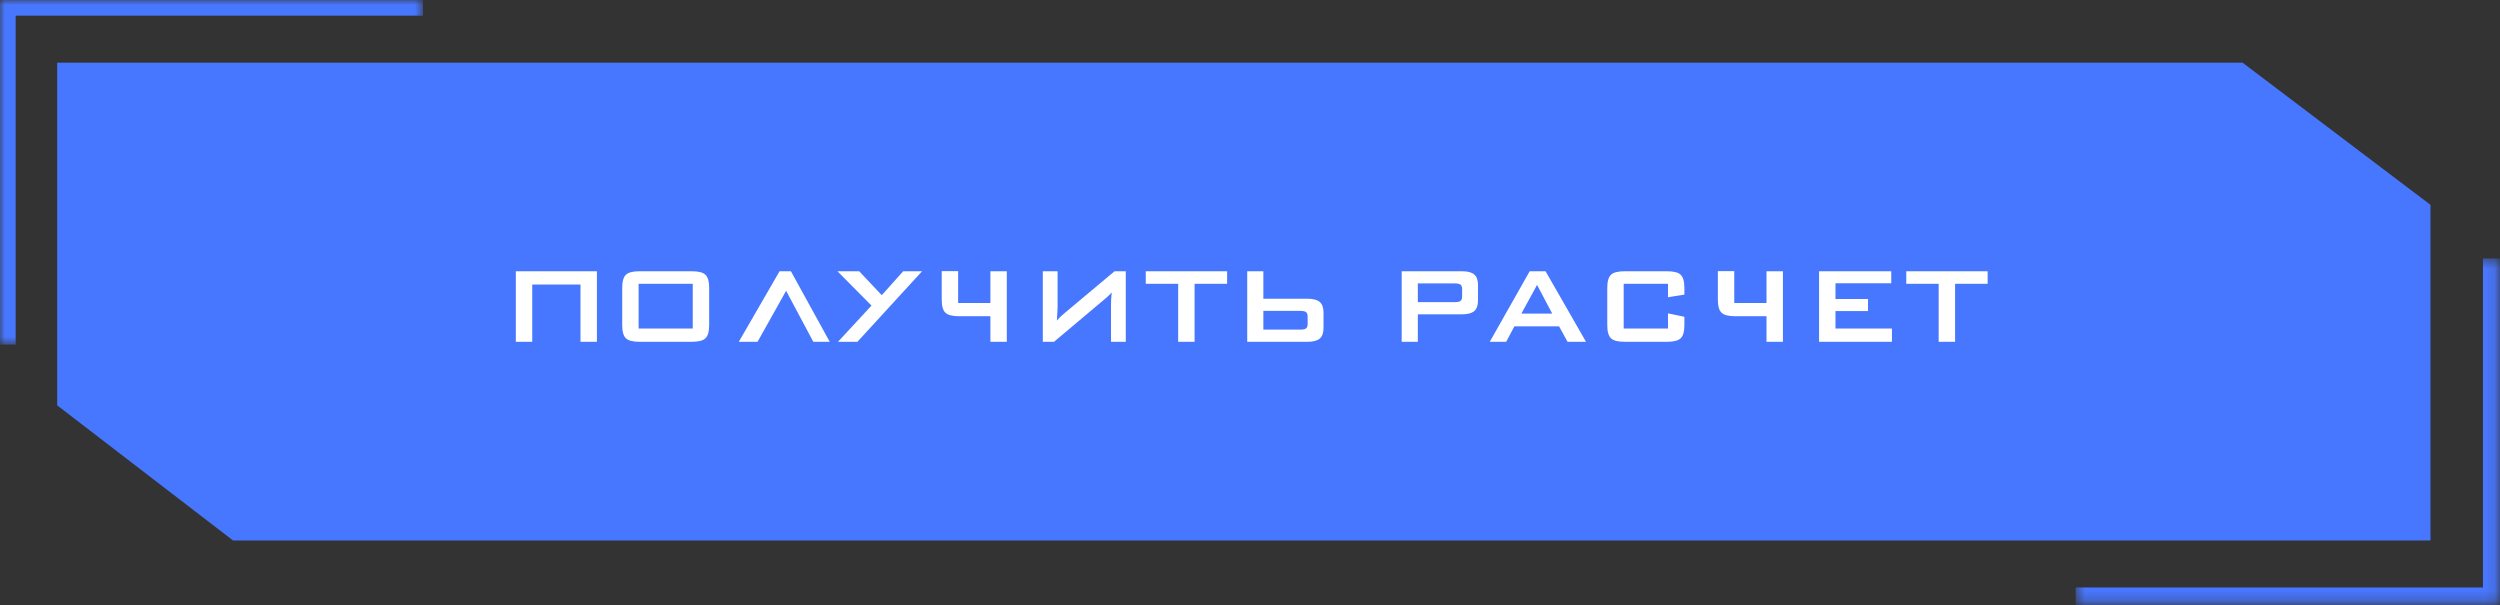 <?xml version="1.0" encoding="UTF-8"?> <svg xmlns="http://www.w3.org/2000/svg" width="256" height="62" viewBox="0 0 256 62" fill="none"><rect x="0" y="0" width="256" height="62" fill="#333333" stroke="none"/><path d="M248.882 20.977L229.636 6.416L5.857 6.416V41.509L23.86 55.342H248.882V20.977Z" fill="#4877FF"></path><path d="M54.501 29.134V35H52.821V27.776H61.123V35H59.443V29.134H54.501ZM70.938 33.642V29.064H65.394V33.642H70.938ZM63.714 29.484C63.714 28.812 63.844 28.359 64.106 28.126C64.348 27.893 64.815 27.776 65.505 27.776H70.826C71.516 27.776 71.983 27.893 72.225 28.126C72.487 28.359 72.618 28.812 72.618 29.484V33.292C72.618 33.964 72.487 34.417 72.225 34.65C71.983 34.883 71.516 35 70.826 35H65.505C64.815 35 64.348 34.883 64.106 34.65C63.844 34.417 63.714 33.964 63.714 33.292V29.484ZM79.826 27.776H80.989L84.965 35H83.284L80.499 29.778L77.573 35H75.654L79.826 27.776ZM89.242 31.29L85.756 27.776H87.982L90.292 30.226L92.49 27.776H94.422L87.8 35H85.812L89.242 31.29ZM101.417 27.776H103.097V35H101.417V32.382H98.225C97.534 32.382 97.068 32.265 96.825 32.032C96.564 31.799 96.433 31.346 96.433 30.674V27.762H98.113V31.024H101.417V27.776ZM115.281 35H113.769V31.094C113.769 30.973 113.774 30.823 113.783 30.646C113.793 30.431 113.811 30.198 113.839 29.946C113.681 30.133 113.48 30.329 113.237 30.534L107.931 35H106.783V27.776H108.295V31.57C108.295 31.729 108.272 32.144 108.225 32.816C108.44 32.564 108.715 32.303 109.051 32.032L114.133 27.776H115.281V35ZM122.325 35H120.645V29.064H117.327V27.776H125.657V29.064H122.325V35ZM127.715 27.776H129.367V30.59H133.889C134.459 30.59 134.874 30.697 135.135 30.912C135.397 31.136 135.527 31.495 135.527 31.99V33.6C135.527 34.095 135.397 34.454 135.135 34.678C134.874 34.893 134.459 35 133.889 35H127.715V27.776ZM133.147 33.754C133.418 33.754 133.609 33.717 133.721 33.642C133.843 33.558 133.903 33.404 133.903 33.18V32.41C133.903 32.186 133.843 32.032 133.721 31.948C133.609 31.873 133.418 31.836 133.147 31.836H129.367V33.754H133.147ZM143.534 27.776H149.708C150.277 27.776 150.692 27.883 150.954 28.098C151.215 28.322 151.346 28.681 151.346 29.176V30.786C151.346 31.281 151.215 31.64 150.954 31.864C150.692 32.079 150.277 32.186 149.708 32.186H145.186V35H143.534V27.776ZM145.186 29.022V30.94H148.966C149.236 30.94 149.428 30.903 149.54 30.828C149.661 30.744 149.722 30.59 149.722 30.366V29.596C149.722 29.372 149.661 29.218 149.54 29.134C149.428 29.059 149.236 29.022 148.966 29.022H145.186ZM156.64 27.776H158.264L162.408 35H160.518L159.65 33.418H155.072L154.232 35H152.552L156.64 27.776ZM158.95 32.116L157.396 29.176L155.786 32.116H158.95ZM166.265 29.064V33.642H170.801V32.088L172.481 32.438V33.292C172.481 33.964 172.35 34.417 172.089 34.65C171.846 34.883 171.379 35 170.689 35H166.377C165.686 35 165.219 34.883 164.977 34.65C164.715 34.417 164.585 33.964 164.585 33.292V29.484C164.585 28.812 164.715 28.359 164.977 28.126C165.219 27.893 165.686 27.776 166.377 27.776H170.689C171.379 27.776 171.846 27.893 172.089 28.126C172.35 28.359 172.481 28.812 172.481 29.484V30.17L170.801 30.436V29.064H166.265ZM180.892 27.776H182.572V35H180.892V32.382H177.7C177.009 32.382 176.542 32.265 176.3 32.032C176.038 31.799 175.908 31.346 175.908 30.674V27.762H177.588V31.024H180.892V27.776ZM186.272 27.776H193.664V29.008H187.952V30.618H191.284V31.85H187.952V33.642H193.734V35H186.272V27.776ZM200.2 35H198.52V29.064H195.202V27.776H203.532V29.064H200.2V35Z" fill="white"></path><mask id="mask0_122_229" style="mask-type:luminance" maskUnits="userSpaceOnUse" x="0" y="0" width="44" height="36"><path d="M43.311 1.89319e-06V35.291H0L1.5426e-06 0L43.311 1.89319e-06Z" fill="#4877FF"></path></mask><g mask="url(#mask0_122_229)"><path d="M-0.001 -0V-1.604H-1.605V-0L-0.001 -0ZM1.603 35.29V-0L-1.605 -0V35.29H1.603ZM-0.001 1.604H43.31V-1.604H-0.001V1.604Z" fill="#4877FF"></path></g><mask id="mask1_122_229" style="mask-type:luminance" maskUnits="userSpaceOnUse" x="212" y="26" width="44" height="36"><path d="M212.547 61.759V26.469H255.858V61.759H212.547Z" fill="#4877FF"></path></mask><g mask="url(#mask1_122_229)"><path d="M255.858 61.759V63.364H257.462V61.759H255.858ZM254.254 26.469V61.759H257.462V26.469H254.254ZM255.858 60.155H212.547V63.364H255.858V60.155Z" fill="#4877FF"></path></g></svg> 